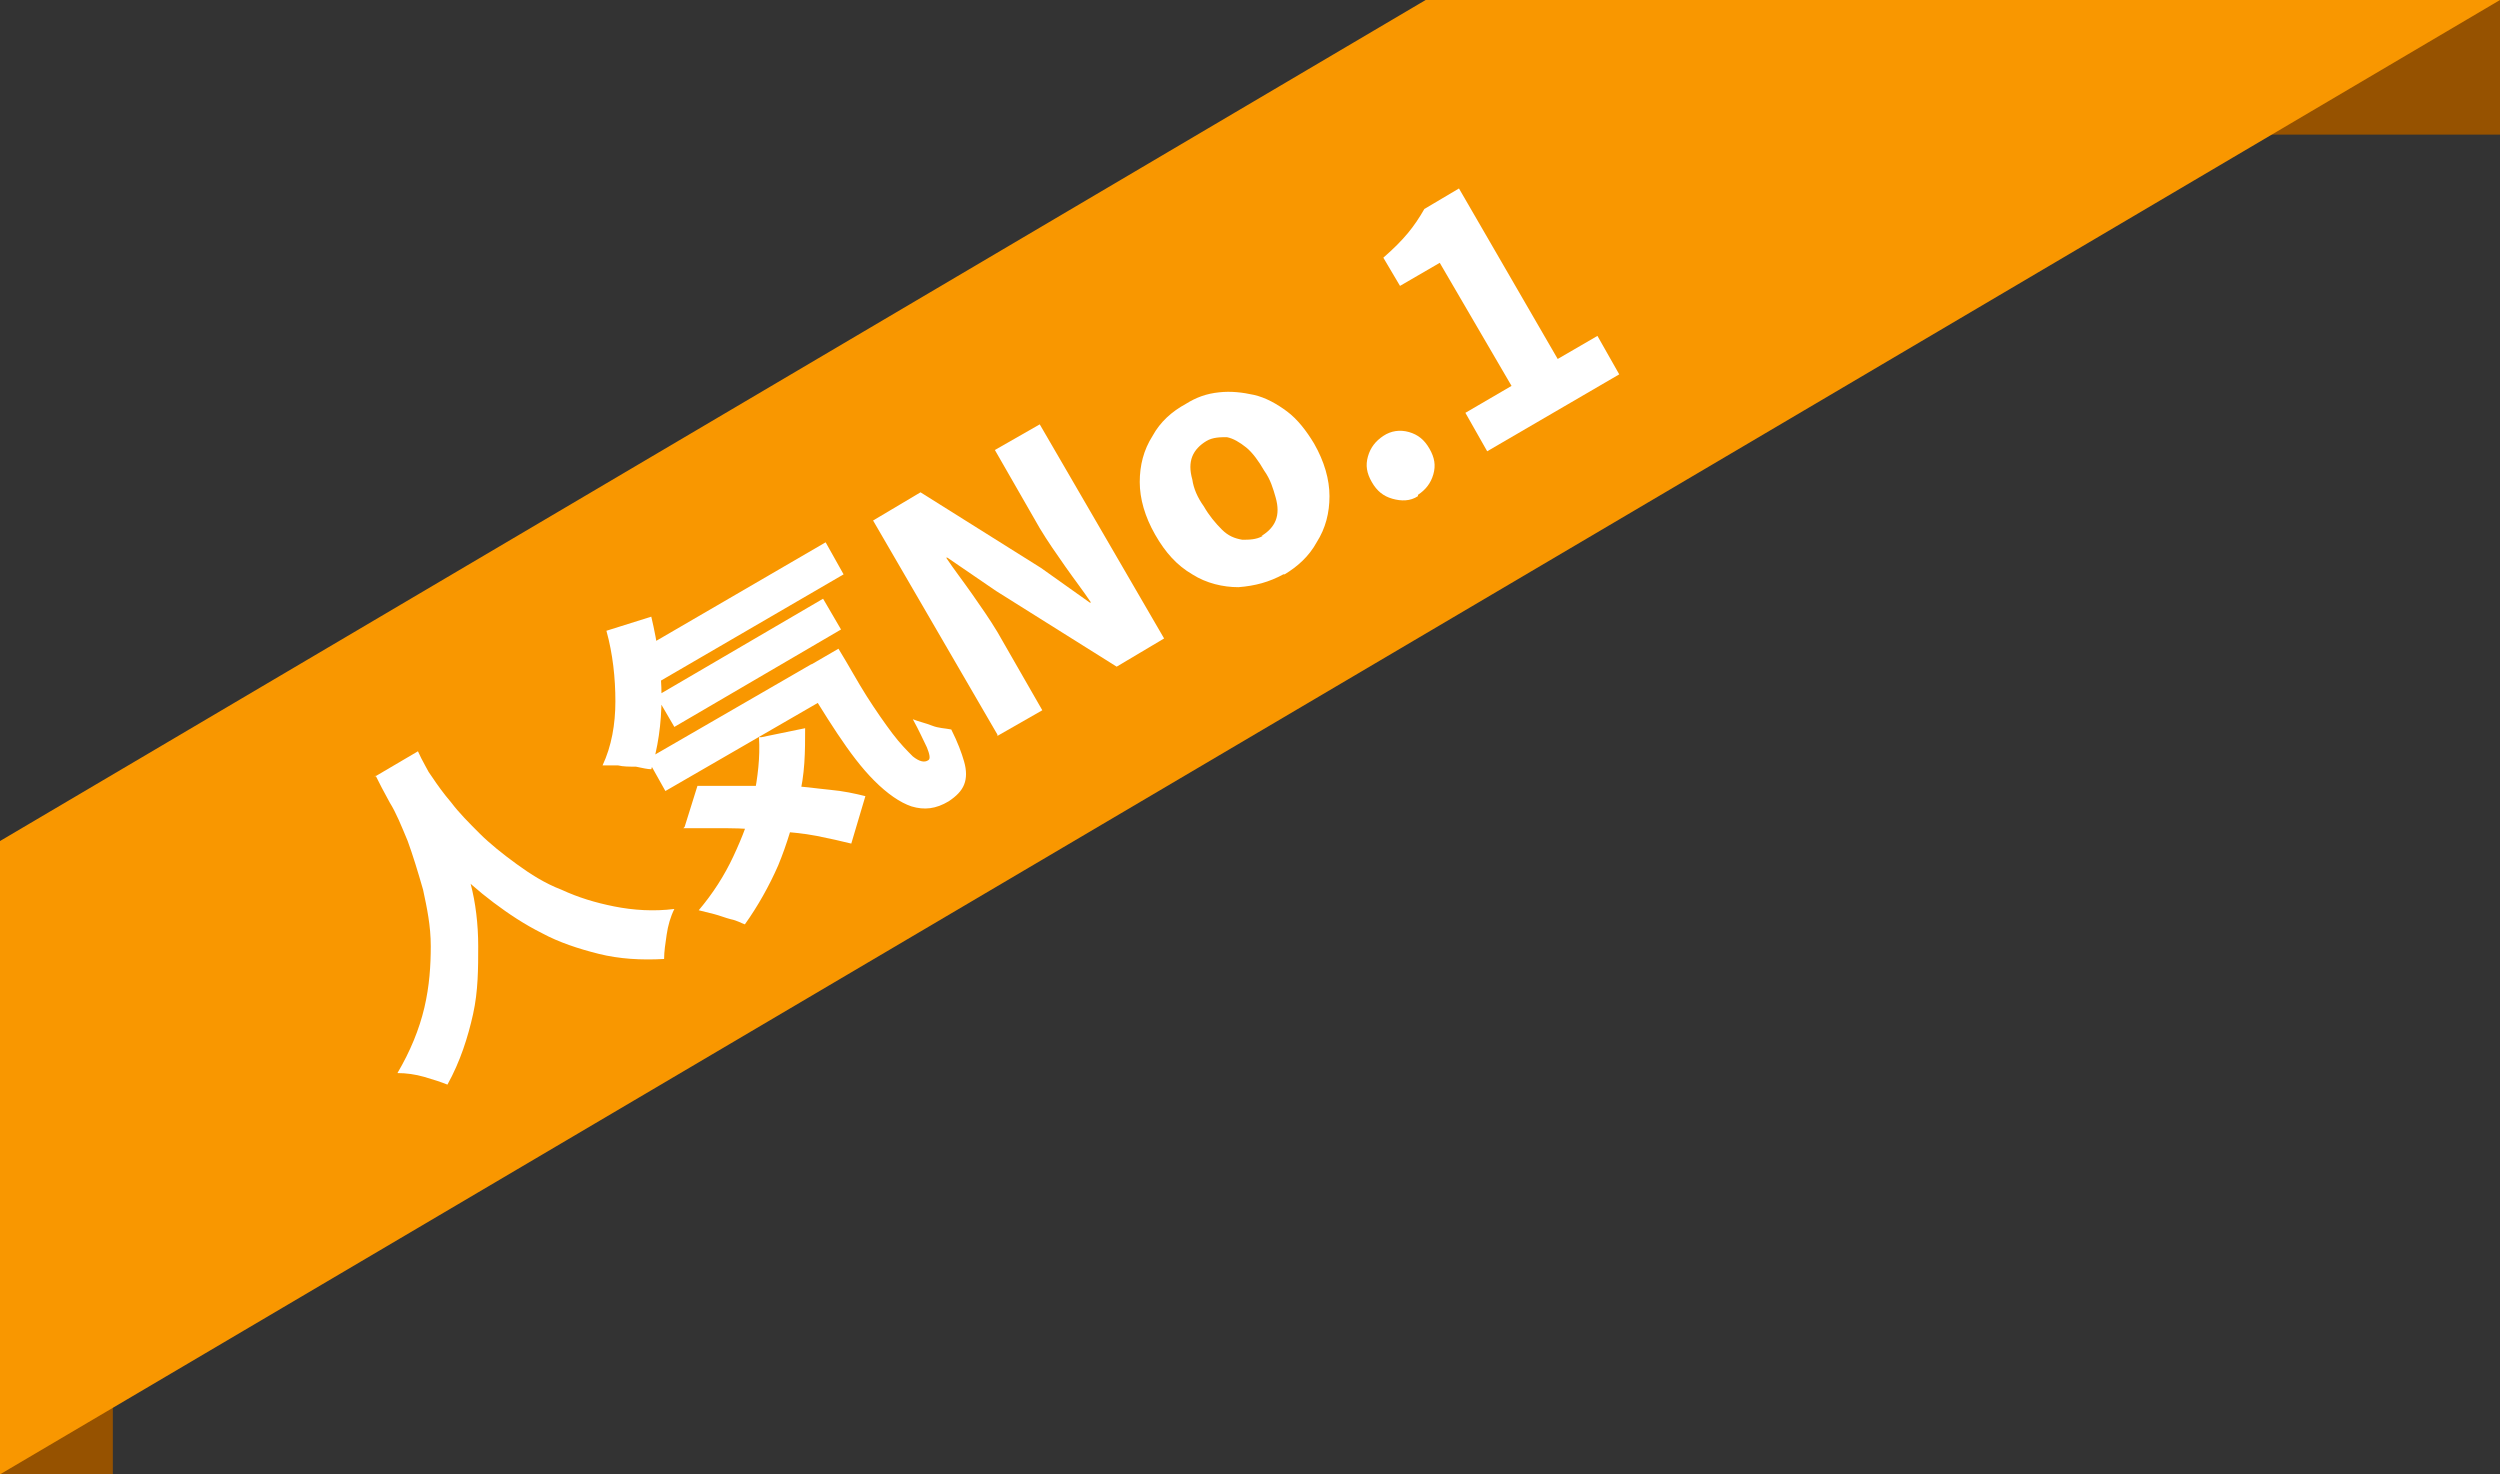 <?xml version="1.0" encoding="UTF-8"?>
<svg xmlns="http://www.w3.org/2000/svg" width="195" height="115" version="1.1" viewBox="0 0 195 115">
  <rect x="0" y="0" width="195" height="115" fill="#333333" stroke="none"/>
  <defs>
    <style>
      .cls-1 {
        fill: #f99700;
      }

      .cls-2 {
        fill: #fff;
      }

      .cls-3 {
        fill: #965200;
      }
    </style>
  </defs>
  <!-- Generator: Adobe Illustrator 28.7.10, SVG Export Plug-In . SVG Version: 1.2.0 Build 236)  -->
  <g>
    <g id="_レイヤー_2">
      <g>
        <rect class="cls-3" x="114.2" width="80.8" height="10.5"/>
        <rect class="cls-3" y="107.8" width="8.8" height="7.2"/>
        <polygon class="cls-1" points="111.2 0 0 65.6 0 115 195 0 111.2 0"/>
        <g>
          <path class="cls-2" d="M29.2,60.6l3.4-2c.3.7.8,1.5,1.3,2.5.5,1,1,2.2,1.5,3.5.5,1.3.9,2.8,1.3,4.3s.6,3.2.6,4.9c0,1.7,0,3.5-.4,5.3-.4,1.8-1,3.7-2,5.5-.5-.2-1.1-.4-1.8-.6-.7-.2-1.4-.3-2.1-.3,1-1.7,1.7-3.4,2.1-5.1.4-1.7.5-3.3.5-4.8,0-1.6-.3-3-.6-4.4-.4-1.4-.8-2.7-1.2-3.8-.5-1.2-.9-2.2-1.4-3-.5-.9-.8-1.5-1.1-2.1ZM32.8,59.3c.2.3.5.7.9,1.3.4.6.9,1.3,1.5,2,.6.8,1.4,1.6,2.2,2.4s1.8,1.6,2.9,2.4c1.1.8,2.2,1.5,3.5,2,1.3.6,2.6,1,4.1,1.3,1.5.3,3.1.4,4.7.2-.3.6-.5,1.3-.6,2-.1.7-.2,1.3-.2,1.9-1.8.1-3.5,0-5.1-.4-1.6-.4-3.1-.9-4.4-1.6-1.4-.7-2.6-1.5-3.8-2.4-1.2-.9-2.2-1.8-3.1-2.7-.9-.9-1.7-1.9-2.4-2.7-.7-.9-1.3-1.7-1.8-2.3-.5-.7-.8-1.2-1-1.5l2.7-2Z"/>
          <path class="cls-2" d="M47.3,49.2l3.5-1.1c.5,2.1.8,4.2.8,6.3,0,2.1-.3,4-.8,5.6-.3,0-.7-.1-1.2-.2-.5,0-1,0-1.4-.1-.5,0-.9,0-1.2,0,.7-1.5,1-3.2,1-5,0-1.8-.2-3.7-.7-5.5ZM49.1,51.2l15.3-8.9,1.4,2.5-15.3,8.9-1.4-2.5ZM50.5,59.2l12.8-7.4,1.4,2.5-12.8,7.4-1.4-2.5ZM51.2,54.3l13-7.6,1.4,2.4-13,7.6-1.4-2.4ZM53.4,64.5l1-3.2c1,0,2.2,0,3.3,0s2.4,0,3.6,0c1.2,0,2.3.2,3.4.3,1.1.1,2,.3,2.8.5l-1.1,3.7c-.8-.2-1.7-.4-2.7-.6-1-.2-2.2-.3-3.4-.4-1.2-.1-2.4-.2-3.6-.2-1.2,0-2.4,0-3.4,0ZM59.4,57.5l3.4-.7c0,1.8,0,3.6-.5,5.5-.4,1.8-.9,3.5-1.6,5.2-.7,1.6-1.6,3.2-2.6,4.6-.3-.1-.6-.3-1.1-.4-.4-.1-.9-.3-1.3-.4-.4-.1-.8-.2-1.2-.3,1.1-1.3,2-2.7,2.7-4.2.7-1.5,1.3-3,1.6-4.6.3-1.6.5-3.1.4-4.7ZM62.3,52.4l3.1-1.8c.8,1.3,1.5,2.6,2.2,3.7s1.4,2.1,2,2.9c.6.8,1.2,1.4,1.6,1.8.5.4.9.5,1.2.3.2-.1.1-.5-.1-1-.3-.6-.6-1.3-1.1-2.2.5.2,1,.3,1.5.5s1,.2,1.5.3c.5,1,.8,1.8,1,2.5.2.7.2,1.3,0,1.8s-.6.9-1.2,1.3c-1,.6-1.9.7-2.9.4-.9-.3-1.9-1-2.9-2-1-1-1.9-2.2-2.9-3.7-1-1.5-1.9-3-3-4.8Z"/>
          <path class="cls-2" d="M77.8,57.3l-9.7-16.7,3.7-2.2,9.4,5.9,3.8,2.7h.1c-.6-.9-1.3-1.8-2-2.8-.7-1-1.4-2-2-3l-3.5-6.1,3.5-2,9.7,16.7-3.7,2.2-9.4-5.9-3.8-2.6h-.1c.6.9,1.3,1.8,2,2.8.7,1,1.4,2,2,3l3.5,6.1-3.5,2Z"/>
          <path class="cls-2" d="M100.1,44.8c-1.1.6-2.2.9-3.5,1-1.2,0-2.5-.3-3.6-1-1.2-.7-2.1-1.7-2.9-3.1-.8-1.4-1.2-2.8-1.2-4.1,0-1.3.3-2.5,1-3.6.6-1.1,1.5-1.9,2.6-2.5.8-.5,1.6-.8,2.6-.9.9-.1,1.8,0,2.7.2.9.2,1.8.7,2.6,1.3.8.6,1.5,1.5,2.1,2.5.8,1.4,1.2,2.8,1.2,4.1,0,1.3-.3,2.5-1,3.6-.6,1.1-1.5,1.9-2.5,2.5ZM98.4,41.8c.5-.3.9-.7,1.1-1.2.2-.5.2-1.1,0-1.8-.2-.7-.4-1.4-.9-2.1-.4-.7-.9-1.4-1.4-1.8s-1-.7-1.5-.8c-.5,0-1.1,0-1.6.3-.5.3-.9.7-1.1,1.2-.2.5-.2,1.1,0,1.8.1.7.4,1.4.9,2.1.4.7.9,1.3,1.4,1.8.5.5,1,.7,1.6.8.5,0,1.1,0,1.6-.3Z"/>
          <path class="cls-2" d="M110.6,38.7c-.6.4-1.3.4-2,.2-.7-.2-1.2-.6-1.6-1.3-.4-.7-.5-1.3-.3-2,.2-.7.6-1.2,1.2-1.6.6-.4,1.3-.5,2-.3.7.2,1.2.6,1.6,1.3.4.7.5,1.3.3,2s-.6,1.2-1.2,1.6Z"/>
          <path class="cls-2" d="M116,35.2l-1.7-3,3.6-2.1-5.6-9.6-3.1,1.8-1.3-2.2c.8-.7,1.4-1.3,1.9-1.9.5-.6.9-1.2,1.3-1.9l2.7-1.6,7.7,13.3,3.1-1.8,1.7,3-10.3,6Z"/>
        </g>
      </g>
    </g>
  </g>
</svg>